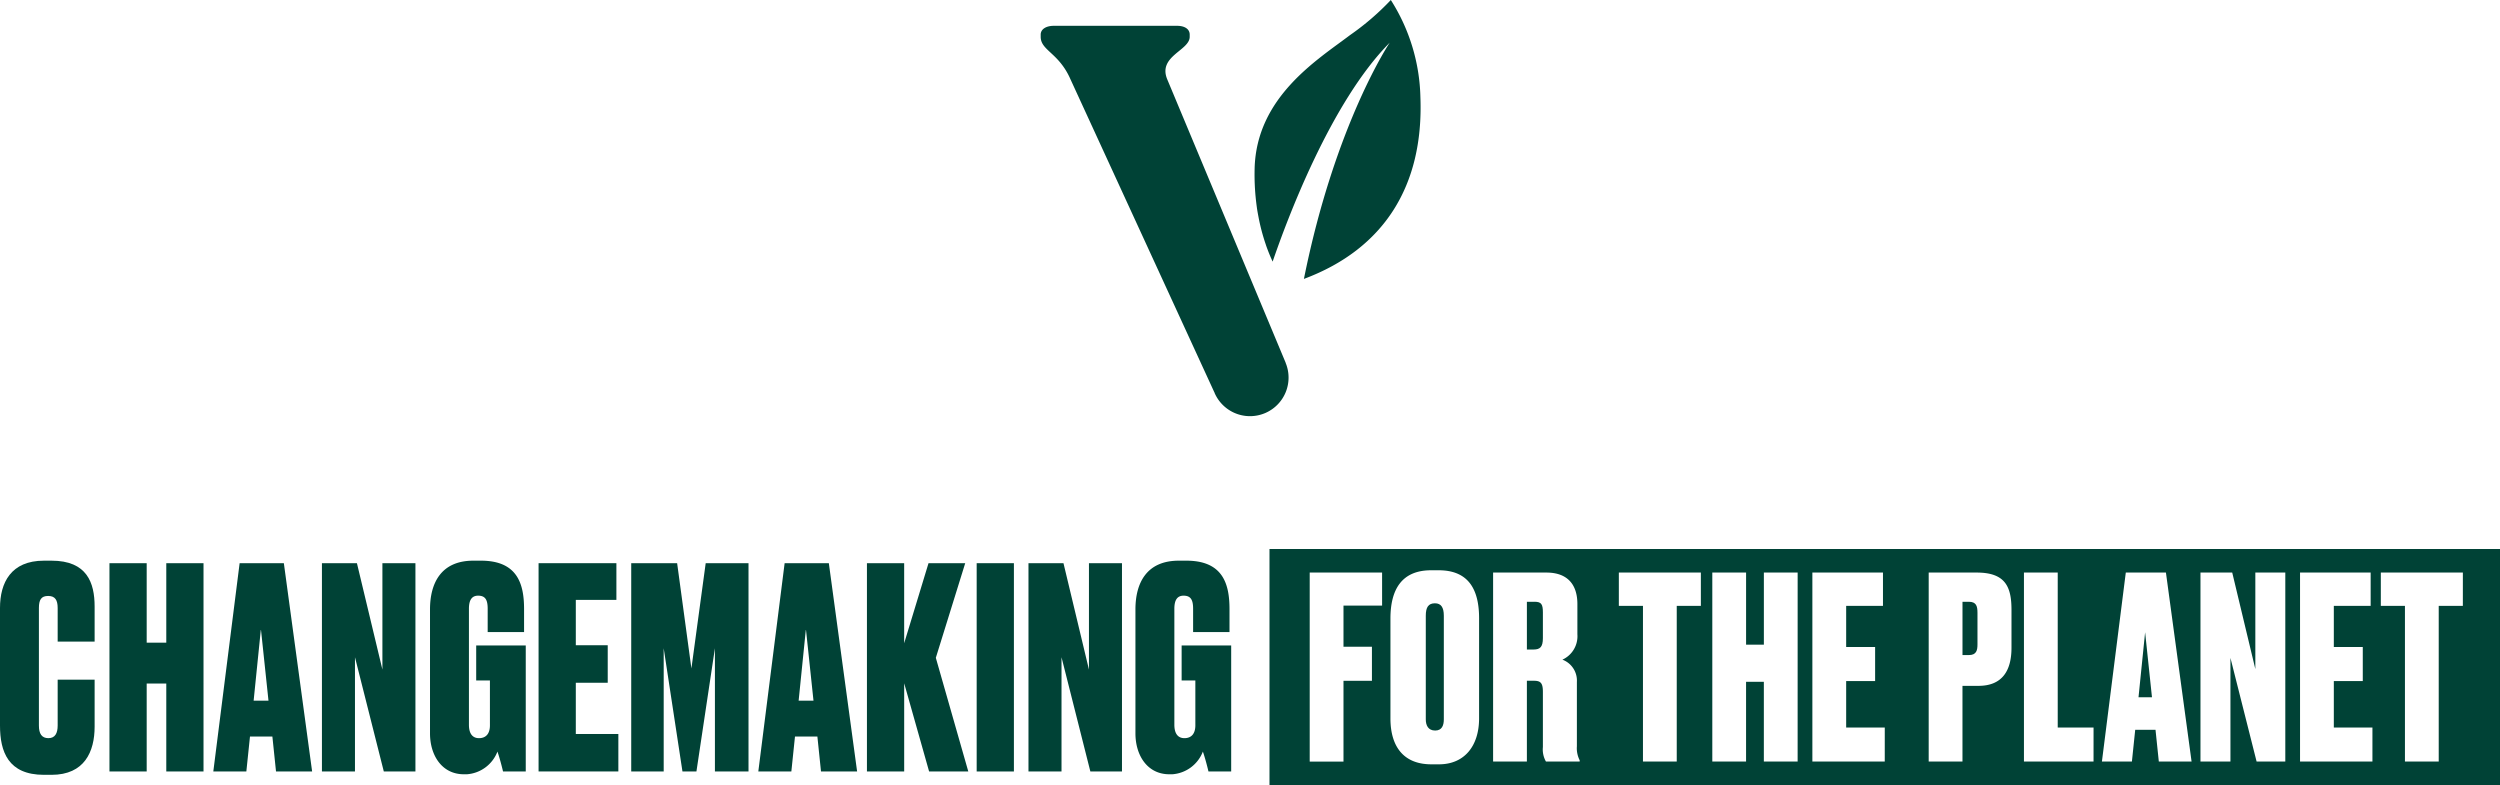 <svg xmlns="http://www.w3.org/2000/svg" width="286.117" height="89.851" viewBox="0 0 286.117 89.851"><g transform="translate(-971 -2189.434)"><g transform="translate(420.058 1852.024)"><path d="M557.542,420.448v-5.255h4.229v5.383c0,2.852-1.153,5.511-4.934,5.511h-.865c-4.1,0-5.03-2.659-5.03-5.639V406.991c0-2.884,1.249-5.414,5.03-5.414h.865c4.069,0,4.934,2.53,4.934,5.254v4.005h-4.229v-3.845c0-.9-.289-1.377-1.089-1.377s-1.058.448-1.058,1.377v13.457c0,.929.321,1.442,1.09,1.442s1.057-.577,1.057-1.442" fill="#004236"/><path d="M563.469,401.865h4.261v9.1h2.243v-9.1h4.261V425.7h-4.261V415.642H567.73V425.7h-4.261Z" fill="#004236"/><path d="M582.115,421.7h-2.563l-.416,4.005h-3.781l3.012-23.838h5.062l3.236,23.838h-4.133Zm-1.313-12.3-.833,8.2h1.7Z" fill="#004236"/><path d="M591.791,401.865l2.916,12.175V401.865h3.78V425.7h-3.62l-3.3-13.072V425.7h-3.781V401.865Z" fill="#004236"/><path d="M604.032,426.023c-2.5,0-3.877-2.147-3.877-4.678V407.152c0-2.948,1.218-5.575,4.966-5.575h.865c4.2,0,4.934,2.691,4.934,5.543v2.627h-4.165v-2.66c0-.96-.224-1.505-1.089-1.505-.737,0-1.057.513-1.057,1.505v13.265c0,1.026.416,1.538,1.153,1.538.8,0,1.25-.512,1.25-1.474V415.29h-1.571v-4.005h5.672V425.7h-2.6c-.128-.545-.384-1.538-.64-2.275a4.056,4.056,0,0,1-3.525,2.6Z" fill="#004236"/><path d="M621.487,401.865v4.2h-4.646v5.191h3.653v4.293h-3.653v5.864h4.87V425.7H612.58V401.865Z" fill="#004236"/><path d="M623.184,401.865h5.254l1.634,12.047,1.635-12.047h4.9V425.7h-3.845v-14.1l-2.115,14.1h-1.6l-2.147-14.1v14.1h-3.716Z" fill="#004236"/><path d="M644.489,421.7h-2.563l-.416,4.005h-3.781l3.012-23.838H645.8l3.236,23.838h-4.133Zm-1.313-12.3-.833,8.2h1.7Z" fill="#004236"/><path d="M650.16,425.7V401.864h4.261v9.164l2.787-9.164h4.2l-3.364,10.83,3.716,13.008h-4.485l-2.852-10.092V425.7Z" fill="#004236"/><rect width="4.261" height="23.838" transform="translate(662.719 401.865)" fill="#004236"/><path d="M672.653,401.865l2.916,12.175V401.865h3.78V425.7h-3.62l-3.3-13.072V425.7h-3.781V401.865Z" fill="#004236"/><path d="M684.766,426.023c-2.5,0-3.877-2.147-3.877-4.678V407.152c0-2.948,1.218-5.575,4.966-5.575h.865c4.2,0,4.934,2.691,4.934,5.543v2.627h-4.165v-2.66c0-.96-.224-1.505-1.089-1.505-.737,0-1.057.513-1.057,1.505v13.265c0,1.026.416,1.538,1.153,1.538.8,0,1.25-.512,1.25-1.474V415.29h-1.57v-4.005h5.671V425.7h-2.6c-.128-.545-.384-1.538-.64-2.275a4.056,4.056,0,0,1-3.525,2.6Z" fill="#004236"/><path d="M726.562,406.281h-.872v5.465h.756c.756,0,1.075-.291,1.075-1.308V407.5c0-.93-.174-1.221-.959-1.221" fill="#004236"/><path d="M795.688,417.211h1.541l-.785-7.441Z" fill="#004236"/><path d="M776.27,406.281h-.727v6.1h.727c.872,0,.988-.552.988-1.221v-3.6c0-.756-.116-1.279-.988-1.279" fill="#004236"/><path d="M715.166,406.455c-.756,0-1.047.465-1.047,1.424v11.86c0,.669.262,1.279,1.076,1.279.785,0,.988-.61.988-1.279v-11.86c0-.959-.319-1.424-1.017-1.424" fill="#004236"/><path d="M696.231,427.26H837.059V400.243H696.231Zm12.888-20.543H704.7v4.709h3.255v3.9H704.7v9.244h-3.866V402.938h8.284Zm11.1,12.907c0,3.168-1.686,5.261-4.593,5.261h-.872c-3.052,0-4.68-1.89-4.68-5.261V408.2c0-3.344,1.308-5.524,4.651-5.524h.872c3.4,0,4.622,2.18,4.622,5.494Zm11.512,4.941H727.87a2.782,2.782,0,0,1-.349-1.657V416.6c0-.988-.233-1.279-1.018-1.279h-.814v9.244h-3.866V402.938h6.1c2.354,0,3.546,1.308,3.546,3.605V410a2.95,2.95,0,0,1-1.715,2.907,2.554,2.554,0,0,1,1.657,2.558v7.354a3.025,3.025,0,0,0,.32,1.6ZM745.6,406.746H742.84v17.819h-3.866V406.746h-2.761v-3.808H745.6Zm11.075,17.819h-3.866v-9.127h-2.035v9.127H746.91V402.938h3.866v8.255h2.035v-8.255h3.866Zm9.971,0h-8.284V402.938h8.08v3.808H762.23v4.709h3.313v3.9H762.23v5.32h4.418Zm14.505-13.023c0,2.645-1.075,4.361-3.778,4.361h-1.832v8.662h-3.866V402.938h5.494c3.285,0,3.982,1.628,3.982,4.273Zm9.39,13.023h-7.965V402.938h3.866V420.67h4.1Zm7.471,0-.378-3.634H795.31l-.378,3.634H791.5l2.733-21.627h4.593l2.935,21.627Zm14.476,0h-3.285l-2.994-11.86v11.86h-3.43V402.938h3.634l2.645,11.046V402.938h3.43Zm9.971,0h-8.285V402.938h8.081v3.808h-4.215v4.709h3.314v3.9h-3.314v5.32h4.419Zm10.348-17.819h-2.761v17.819h-3.866V406.746H823.42v-3.808h9.389Z" fill="#004236"/></g><g transform="translate(1036.721 2189.434)"><path d="M759.871-103.075l.008,0-13.565-32.464c-1.069-2.644,2.581-3.272,2.581-4.844v-.252c0-.628-.567-1.006-1.449-1.006H733.351c-.88,0-1.51.378-1.51,1.006v.252c0,1.573,2.077,1.825,3.4,4.844l16.465,35.824.009,0c.015.036.021.073.036.109a4.418,4.418,0,0,0,5.823,2.266,4.413,4.413,0,0,0,2.3-5.726" transform="translate(-678.458 144.595)" fill="#004236"/><path d="M759.092-143.05a29.761,29.761,0,0,1-4.675,4.021c-3.725,2.822-10.731,7.093-10.914,15.306a26.959,26.959,0,0,0,.261,4.443v.009c0,.015.056.4.177,1.023a22.613,22.613,0,0,0,.842,3.186c.017.055.033.107.052.162.118.328.235.638.353.926.13.313.256.6.378.865,1.659-4.849,6.673-18.28,13.4-25.058,0,0-6.255,9.29-9.817,27.017l-.007.029.042-.023c9.145-3.431,13.662-10.663,13.294-20.732a21.58,21.58,0,0,0-3.387-11.174" transform="translate(-665.637 143.05)" fill="#004236"/></g></g></svg>